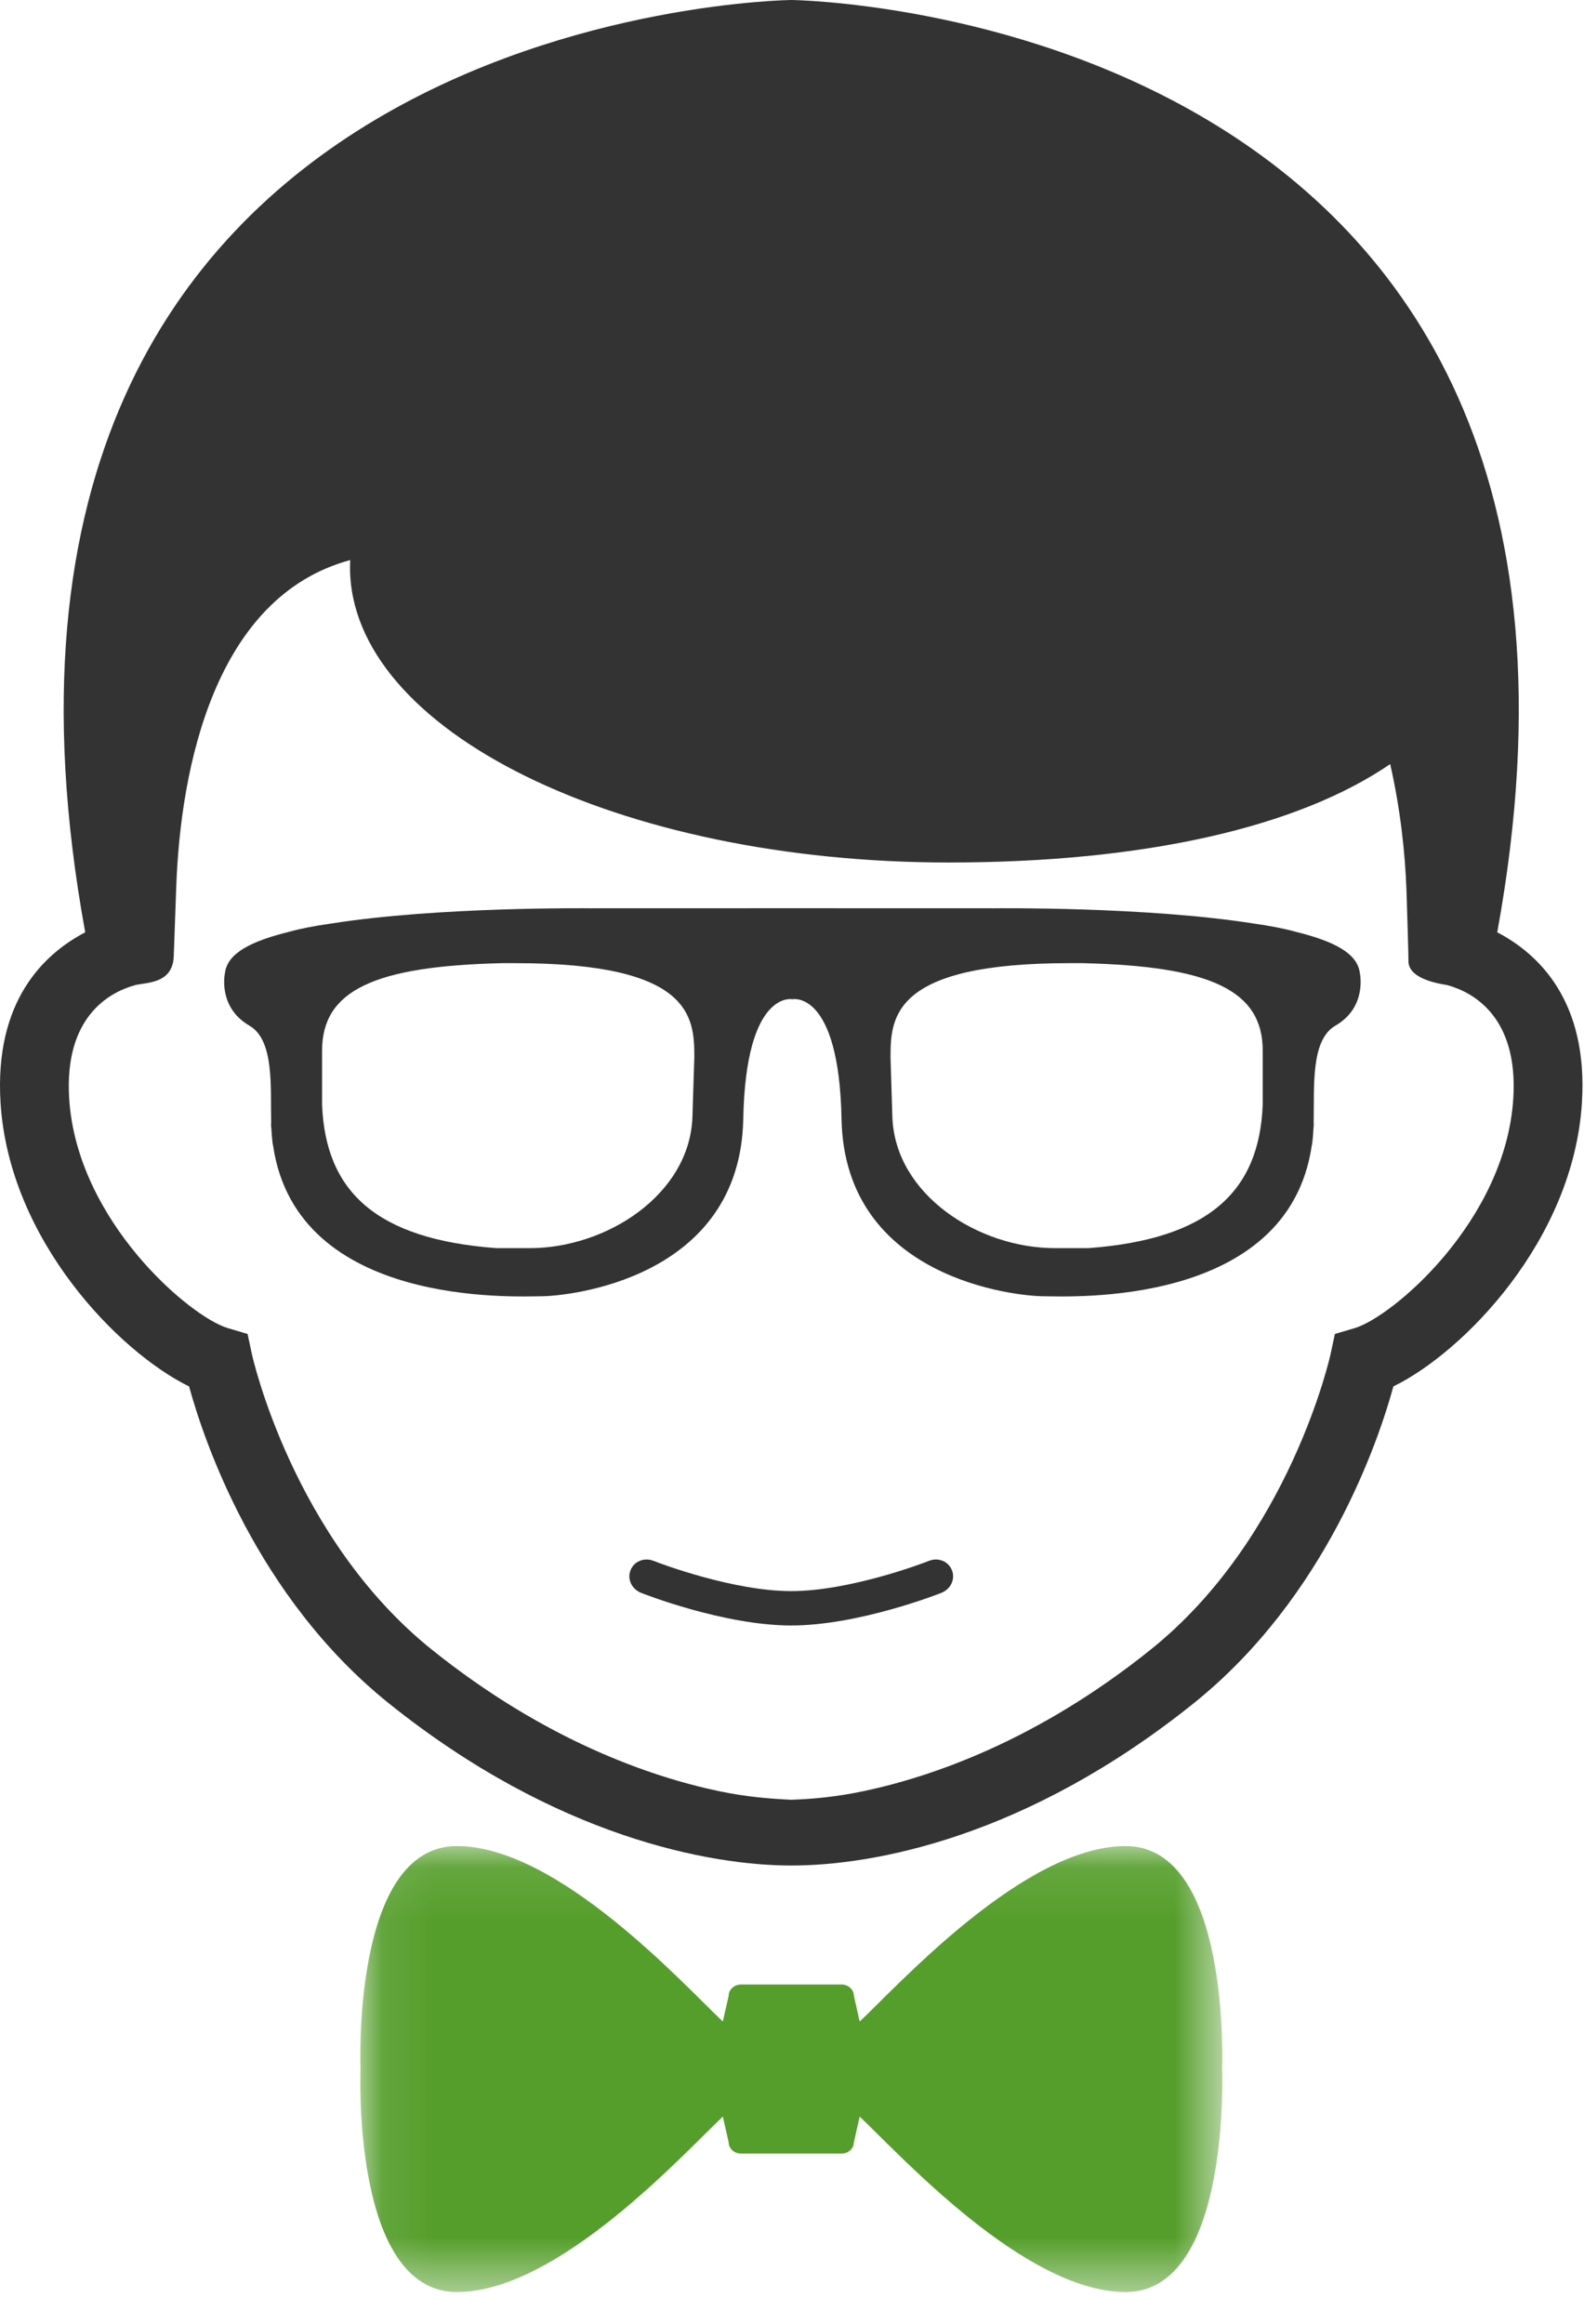 <?xml version="1.0" encoding="UTF-8"?>
<svg width="30px" height="44px" viewBox="0 0 30 44" version="1.1" xmlns="http://www.w3.org/2000/svg" xmlns:xlink="http://www.w3.org/1999/xlink">
    <!-- Generator: Sketch 59.1 (86144) - https://sketch.com -->
    <title>Group 10</title>
    <desc>Created with Sketch.</desc>
    <defs>
        <polygon id="path-1" points="0.082 0.094 16.406 0.094 16.406 8.539 0.082 8.539"></polygon>
    </defs>
    <g id="Desktop" stroke="none" stroke-width="1" fill="none" fill-rule="evenodd">
        <g id="Partner-With-Us" transform="translate(-754, -1262)">
            <g id="Group-15" transform="translate(442, 1244)">
                <g id="Group-10" transform="translate(312, 18)">
                    <g id="Group-3" transform="translate(6.742, 34.86)">
                        <mask id="mask-2" fill="white">
                            <use xlink:href="#path-1"></use>
                        </mask>
                        <g id="Clip-2"></g>
                        <path d="M14.562,0.094 C12.651,0.111 10.295,2.704 9.54,3.417 L9.43,2.931 C9.43,2.812 9.325,2.716 9.196,2.716 L8.245,2.716 L8.243,2.716 L7.292,2.716 C7.163,2.716 7.058,2.812 7.058,2.931 L6.948,3.417 C6.193,2.704 3.838,0.111 1.926,0.094 C-0.09,0.076 0.086,4.317 0.086,4.317 C0.086,4.317 -0.09,8.557 1.926,8.539 C3.838,8.523 6.193,5.929 6.948,5.217 L7.058,5.702 C7.058,5.821 7.163,5.917 7.292,5.917 L8.243,5.917 L8.245,5.917 L9.196,5.917 C9.325,5.917 9.43,5.821 9.43,5.702 L9.54,5.217 C10.295,5.929 12.651,8.523 14.562,8.539 C16.578,8.557 16.403,4.317 16.403,4.317 C16.403,4.317 16.578,0.076 14.562,0.094" id="Fill-1" fill="#559E2B" mask="url(#mask-2)"></path>
                    </g>
                    <path d="M28.661,20.795 C28.519,23.113 26.372,24.937 25.655,25.148 L25.282,25.258 L25.201,25.637 C25.194,25.672 24.429,29.12 21.794,31.234 C19.651,32.954 17.653,33.641 16.354,33.915 C15.819,34.027 15.382,34.064 14.986,34.078 C14.599,34.059 14.152,34.027 13.617,33.915 C12.318,33.641 10.321,32.954 8.177,31.234 C5.543,29.12 4.777,25.672 4.77,25.637 L4.689,25.258 L4.317,25.148 C3.599,24.937 1.452,23.113 1.31,20.795 C1.215,19.248 2.076,18.79 2.545,18.657 L2.546,18.657 C2.546,18.657 2.548,18.656 2.552,18.655 L2.552,18.655 C2.766,18.597 3.292,18.64 3.292,18.071 L3.338,16.792 C3.418,14.534 4.07,11.298 6.629,10.606 L6.632,10.605 C6.63,10.65 6.629,10.696 6.629,10.742 C6.629,13.829 11.707,16.331 17.97,16.331 C21.688,16.331 24.587,15.659 26.329,14.468 C26.518,15.295 26.613,16.137 26.638,16.869 C26.678,18.088 26.675,18.212 26.675,18.212 C26.693,18.569 27.355,18.637 27.419,18.655 L27.419,18.655 C27.423,18.656 27.426,18.657 27.426,18.657 L27.426,18.657 C27.895,18.79 28.756,19.248 28.661,20.795 M28.357,17.653 C31.547,0.17 14.986,2.24719101e-05 14.986,2.24719101e-05 C14.986,2.24719101e-05 -1.576,0.17 1.614,17.653 C0.824,18.066 -0.107,18.96 0.01,20.875 C0.17,23.489 2.267,25.612 3.581,26.251 C3.857,27.259 4.846,30.23 7.362,32.25 C10.533,34.795 13.467,35.323 14.986,35.323 C16.541,35.323 19.438,34.795 22.609,32.25 C25.125,30.23 26.114,27.259 26.39,26.251 C27.704,25.612 29.801,23.489 29.961,20.875 C30.079,18.96 29.148,18.066 28.357,17.653" id="Fill-4" fill="#333333"></path>
                    <path d="M18.025,29.722 C17.956,29.56 17.766,29.487 17.598,29.553 L17.598,29.552 C17.597,29.552 17.594,29.553 17.59,29.555 C17.589,29.555 17.588,29.555 17.588,29.556 C17.461,29.609 16.076,30.127 14.985,30.127 C13.895,30.127 12.511,29.609 12.383,29.556 C12.383,29.555 12.382,29.555 12.381,29.555 C12.377,29.553 12.374,29.552 12.374,29.552 L12.373,29.553 C12.205,29.487 12.015,29.56 11.946,29.722 C11.875,29.884 11.954,30.072 12.118,30.149 L12.117,30.15 C12.181,30.178 13.713,30.778 14.985,30.778 C16.259,30.778 17.789,30.178 17.854,30.15 L17.853,30.149 C18.018,30.072 18.096,29.884 18.025,29.722" id="Fill-6" fill="#333333"></path>
                    <path d="M23.915,20.917 C23.851,22.567 22.886,23.463 20.615,23.633 L19.98,23.633 C18.53,23.633 16.959,22.623 16.901,21.159 L16.866,20.015 C16.866,19.253 16.916,18.237 20.251,18.237 L20.508,18.237 C22.922,18.294 23.915,18.749 23.915,19.894 L23.915,20.917 Z M13.114,21.159 C13.056,22.623 11.485,23.633 10.036,23.633 L9.4,23.633 C7.129,23.463 6.165,22.567 6.1,20.917 L6.1,19.894 C6.1,18.749 7.093,18.294 9.507,18.237 L9.764,18.237 C13.1,18.237 13.15,19.253 13.15,20.015 L13.114,21.159 Z M25.755,18.428 C25.714,18.052 25.266,17.821 24.532,17.641 C24.322,17.582 24.051,17.53 23.739,17.486 C21.697,17.164 18.839,17.198 18.839,17.198 L15.008,17.197 L11.177,17.198 C11.177,17.198 8.319,17.164 6.277,17.486 C5.964,17.53 5.694,17.582 5.484,17.641 C4.749,17.821 4.302,18.052 4.26,18.428 C4.26,18.428 4.117,19.069 4.725,19.421 C5.198,19.695 5.121,20.592 5.136,21.25 L5.133,21.302 C5.135,21.332 5.139,21.36 5.141,21.39 C5.145,21.471 5.151,21.544 5.159,21.61 C5.16,21.616 5.16,21.622 5.161,21.629 C5.163,21.643 5.165,21.659 5.167,21.672 C5.168,21.679 5.17,21.684 5.172,21.69 C5.621,24.773 9.788,24.544 10.253,24.544 C10.736,24.544 14.018,24.231 14.077,21.187 C14.125,18.738 15.008,18.92 15.008,18.92 C15.008,18.92 15.89,18.738 15.938,21.187 C15.997,24.231 19.28,24.544 19.763,24.544 C20.227,24.544 24.394,24.773 24.844,21.69 C24.846,21.684 24.847,21.679 24.849,21.672 C24.851,21.659 24.852,21.643 24.854,21.629 C24.855,21.622 24.856,21.616 24.857,21.61 C24.865,21.544 24.871,21.471 24.875,21.39 C24.876,21.36 24.881,21.332 24.882,21.302 L24.88,21.25 C24.895,20.592 24.817,19.695 25.291,19.421 C25.899,19.069 25.755,18.428 25.755,18.428 L25.755,18.428 Z" id="Fill-8" fill="#333333"></path>
                </g>
            </g>
        </g>
    </g>
</svg>